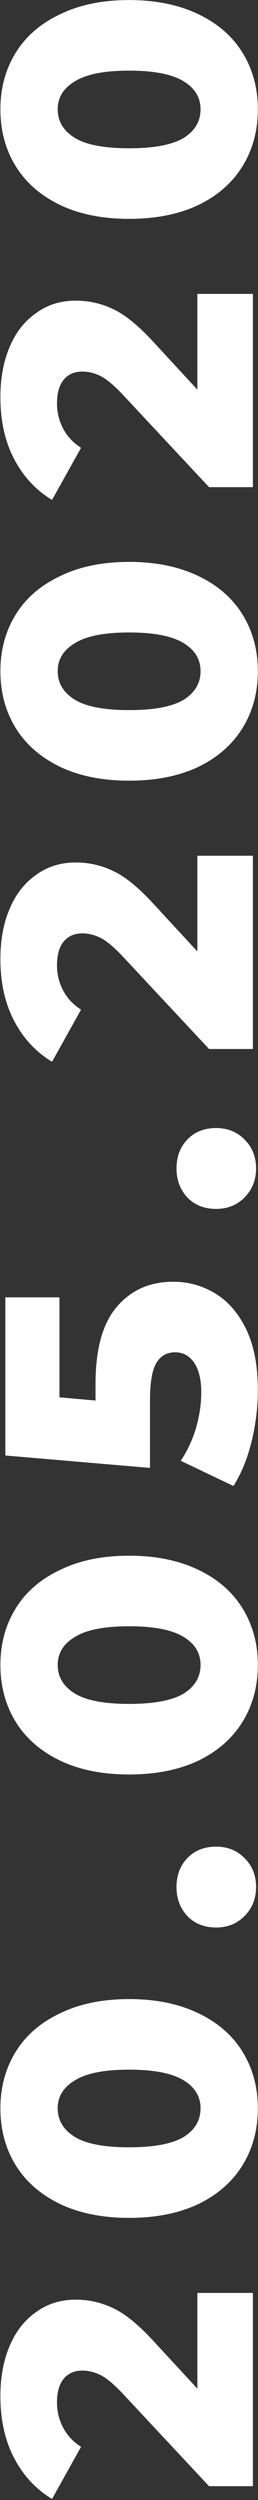 <?xml version="1.0" encoding="UTF-8"?> <svg xmlns="http://www.w3.org/2000/svg" width="101" height="976" viewBox="0 0 101 976" fill="none"><rect x="0" y="0" width="101" height="976" fill="#333333" stroke="none"/> <path d="M77.266 895.144H99L99 970.59H81.834L47.919 934.32C44.596 930.814 41.781 928.46 39.474 927.26C37.075 926.061 34.675 925.461 32.276 925.461C29.138 925.461 26.692 926.522 24.939 928.645C23.185 930.767 22.309 933.859 22.309 937.92C22.309 941.519 23.139 944.841 24.8 947.887C26.369 950.84 28.677 953.286 31.722 955.224L20.371 975.573C14.095 971.789 9.158 966.483 5.558 959.653C1.959 952.824 0.16 944.749 0.16 935.428C0.16 928.045 1.359 921.539 3.759 915.909C6.158 910.187 9.619 905.757 14.141 902.62C18.571 899.389 23.739 897.774 29.646 897.774C34.906 897.774 39.889 898.928 44.596 901.235C49.211 903.45 54.471 907.788 60.377 914.248L77.266 932.521L77.266 895.144ZM100.938 823.069C100.938 831.375 98.954 838.758 94.986 845.218C91.017 851.678 85.249 856.754 77.681 860.445C70.022 864.045 60.977 865.844 50.549 865.844C40.12 865.844 31.122 864.045 23.555 860.445C15.895 856.754 10.081 851.678 6.112 845.218C2.144 838.758 0.16 831.375 0.16 823.069C0.16 814.855 2.144 807.518 6.112 801.058C10.081 794.598 15.895 789.568 23.555 785.969C31.122 782.277 40.12 780.432 50.549 780.432C60.977 780.432 70.022 782.277 77.681 785.969C85.249 789.568 91.017 794.598 94.986 801.058C98.954 807.518 100.938 814.855 100.938 823.069ZM78.512 823.069C78.512 818.454 76.297 814.809 71.867 812.133C67.345 809.364 60.239 807.98 50.549 807.98C40.859 807.98 33.798 809.364 29.369 812.133C24.847 814.809 22.585 818.454 22.585 823.069C22.585 827.775 24.847 831.513 29.369 834.282C33.798 836.958 40.859 838.296 50.549 838.296C60.239 838.296 67.345 836.958 71.867 834.282C76.297 831.513 78.512 827.775 78.512 823.069ZM100.246 736.701C100.246 741.131 98.769 744.869 95.816 747.914C92.863 750.96 89.125 752.482 84.603 752.482C79.989 752.482 76.251 751.006 73.39 748.053C70.529 745.007 69.099 741.223 69.099 736.701C69.099 732.087 70.529 728.303 73.39 725.35C76.251 722.397 79.989 720.92 84.603 720.92C89.125 720.92 92.863 722.443 95.816 725.488C98.769 728.441 100.246 732.179 100.246 736.701ZM100.938 649.969C100.938 658.275 98.954 665.658 94.986 672.118C91.017 678.579 85.249 683.654 77.681 687.346C70.022 690.945 60.977 692.745 50.549 692.745C40.12 692.745 31.122 690.945 23.555 687.346C15.895 683.654 10.081 678.579 6.112 672.118C2.144 665.658 0.16 658.275 0.16 649.969C0.16 641.756 2.144 634.419 6.112 627.959C10.081 621.498 15.895 616.469 23.555 612.87C31.122 609.178 40.12 607.332 50.549 607.332C60.977 607.332 70.022 609.178 77.681 612.87C85.249 616.469 91.017 621.498 94.986 627.959C98.954 634.419 100.938 641.756 100.938 649.969ZM78.512 649.969C78.512 645.355 76.297 641.71 71.867 639.033C67.345 636.265 60.239 634.88 50.549 634.88C40.859 634.88 33.798 636.265 29.369 639.033C24.847 641.71 22.585 645.355 22.585 649.969C22.585 654.676 24.847 658.414 29.369 661.182C33.798 663.859 40.859 665.197 50.549 665.197C60.239 665.197 67.345 663.859 71.867 661.182C76.297 658.414 78.512 654.676 78.512 649.969ZM37.398 540.252C37.398 526.686 40.166 516.673 45.704 510.212C51.241 503.66 58.624 500.384 67.853 500.384C73.852 500.384 79.389 501.953 84.465 505.09C89.448 508.136 93.463 512.843 96.508 519.211C99.461 525.486 100.938 533.284 100.938 542.606C100.938 549.435 100.107 556.218 98.446 562.955C96.785 569.6 94.432 575.322 91.386 580.121L70.76 570.292C73.344 566.416 75.328 562.171 76.712 557.556C78.097 552.85 78.789 548.143 78.789 543.436C78.789 538.729 77.912 534.992 76.159 532.223C74.313 529.362 71.775 527.932 68.545 527.932C65.315 527.932 62.869 529.316 61.208 532.085C59.547 534.853 58.716 539.745 58.716 546.758L58.716 573.061L2.098 568.215L2.098 506.475H23.278L23.278 545.513L37.398 546.758V540.252ZM100.246 456.166C100.246 460.595 98.769 464.333 95.816 467.379C92.863 470.424 89.125 471.947 84.603 471.947C79.989 471.947 76.251 470.47 73.39 467.517C70.529 464.472 69.099 460.688 69.099 456.166C69.099 451.551 70.529 447.767 73.39 444.814C76.251 441.861 79.989 440.384 84.603 440.384C89.125 440.384 92.863 441.907 95.816 444.953C98.769 447.906 100.246 451.643 100.246 456.166ZM77.266 334.073H99L99 409.518H81.834L47.919 373.249C44.596 369.742 41.781 367.389 39.474 366.189C37.075 364.989 34.675 364.389 32.276 364.389C29.138 364.389 26.692 365.451 24.939 367.573C23.185 369.696 22.309 372.788 22.309 376.848C22.309 380.448 23.139 383.77 24.8 386.815C26.369 389.769 28.677 392.214 31.722 394.152L20.371 414.502C14.095 410.718 9.158 405.411 5.558 398.582C1.959 391.753 0.16 383.678 0.16 374.357C0.16 366.974 1.359 360.467 3.759 354.838C6.158 349.116 9.619 344.686 14.141 341.548C18.571 338.318 23.739 336.703 29.646 336.703C34.906 336.703 39.889 337.857 44.596 340.164C49.211 342.379 54.471 346.716 60.377 353.176L77.266 371.45L77.266 334.073ZM100.938 261.997C100.938 270.303 98.954 277.686 94.986 284.147C91.017 290.607 85.249 295.683 77.681 299.374C70.022 302.973 60.977 304.773 50.549 304.773C40.12 304.773 31.122 302.973 23.555 299.374C15.895 295.683 10.081 290.607 6.112 284.147C2.144 277.686 0.16 270.303 0.16 261.997C0.16 253.784 2.144 246.447 6.112 239.987C10.081 233.527 15.895 228.497 23.555 224.898C31.122 221.206 40.12 219.36 50.549 219.36C60.977 219.36 70.022 221.206 77.681 224.898C85.249 228.497 91.017 233.527 94.986 239.987C98.954 246.447 100.938 253.784 100.938 261.997ZM78.512 261.997C78.512 257.383 76.297 253.738 71.867 251.061C67.345 248.293 60.239 246.908 50.549 246.908C40.859 246.908 33.798 248.293 29.369 251.061C24.847 253.738 22.585 257.383 22.585 261.997C22.585 266.704 24.847 270.442 29.369 273.21C33.798 275.887 40.859 277.225 50.549 277.225C60.239 277.225 67.345 275.887 71.867 273.21C76.297 270.442 78.512 266.704 78.512 261.997ZM77.266 114.739H99L99 190.185H81.834L47.919 153.916C44.596 150.409 41.781 148.055 39.474 146.856C37.075 145.656 34.675 145.056 32.276 145.056C29.138 145.056 26.692 146.117 24.939 148.24C23.185 150.363 22.309 153.454 22.309 157.515C22.309 161.114 23.139 164.436 24.8 167.482C26.369 170.435 28.677 172.881 31.722 174.819L20.371 195.168C14.095 191.385 9.158 186.078 5.558 179.249C1.959 172.419 0.16 164.344 0.16 155.023C0.16 147.64 1.359 141.134 3.759 135.504C6.158 129.782 9.619 125.352 14.141 122.215C18.571 118.985 23.739 117.37 29.646 117.37C34.906 117.37 39.889 118.523 44.596 120.83C49.211 123.045 54.471 127.383 60.377 133.843L77.266 152.116V114.739ZM100.938 42.664C100.938 50.97 98.954 58.353 94.986 64.813C91.017 71.273 85.249 76.349 77.681 80.04C70.022 83.64 60.977 85.439 50.549 85.439C40.12 85.439 31.122 83.64 23.555 80.04C15.895 76.349 10.081 71.273 6.112 64.813C2.144 58.353 0.16 50.97 0.16 42.664C0.16 34.45 2.144 27.113 6.112 20.653C10.081 14.193 15.895 9.163 23.555 5.564C31.122 1.873 40.12 0.027 50.549 0.027C60.977 0.027 70.022 1.873 77.681 5.564C85.249 9.163 91.017 14.193 94.986 20.653C98.954 27.113 100.938 34.45 100.938 42.664ZM78.512 42.664C78.512 38.049 76.297 34.404 71.867 31.728C67.345 28.959 60.239 27.575 50.549 27.575C40.859 27.575 33.798 28.959 29.369 31.728C24.847 34.404 22.585 38.049 22.585 42.664C22.585 47.37 24.847 51.108 29.369 53.877C33.798 56.553 40.859 57.891 50.549 57.891C60.239 57.891 67.345 56.553 71.867 53.877C76.297 51.108 78.512 47.37 78.512 42.664Z" fill="white"></path> </svg> 